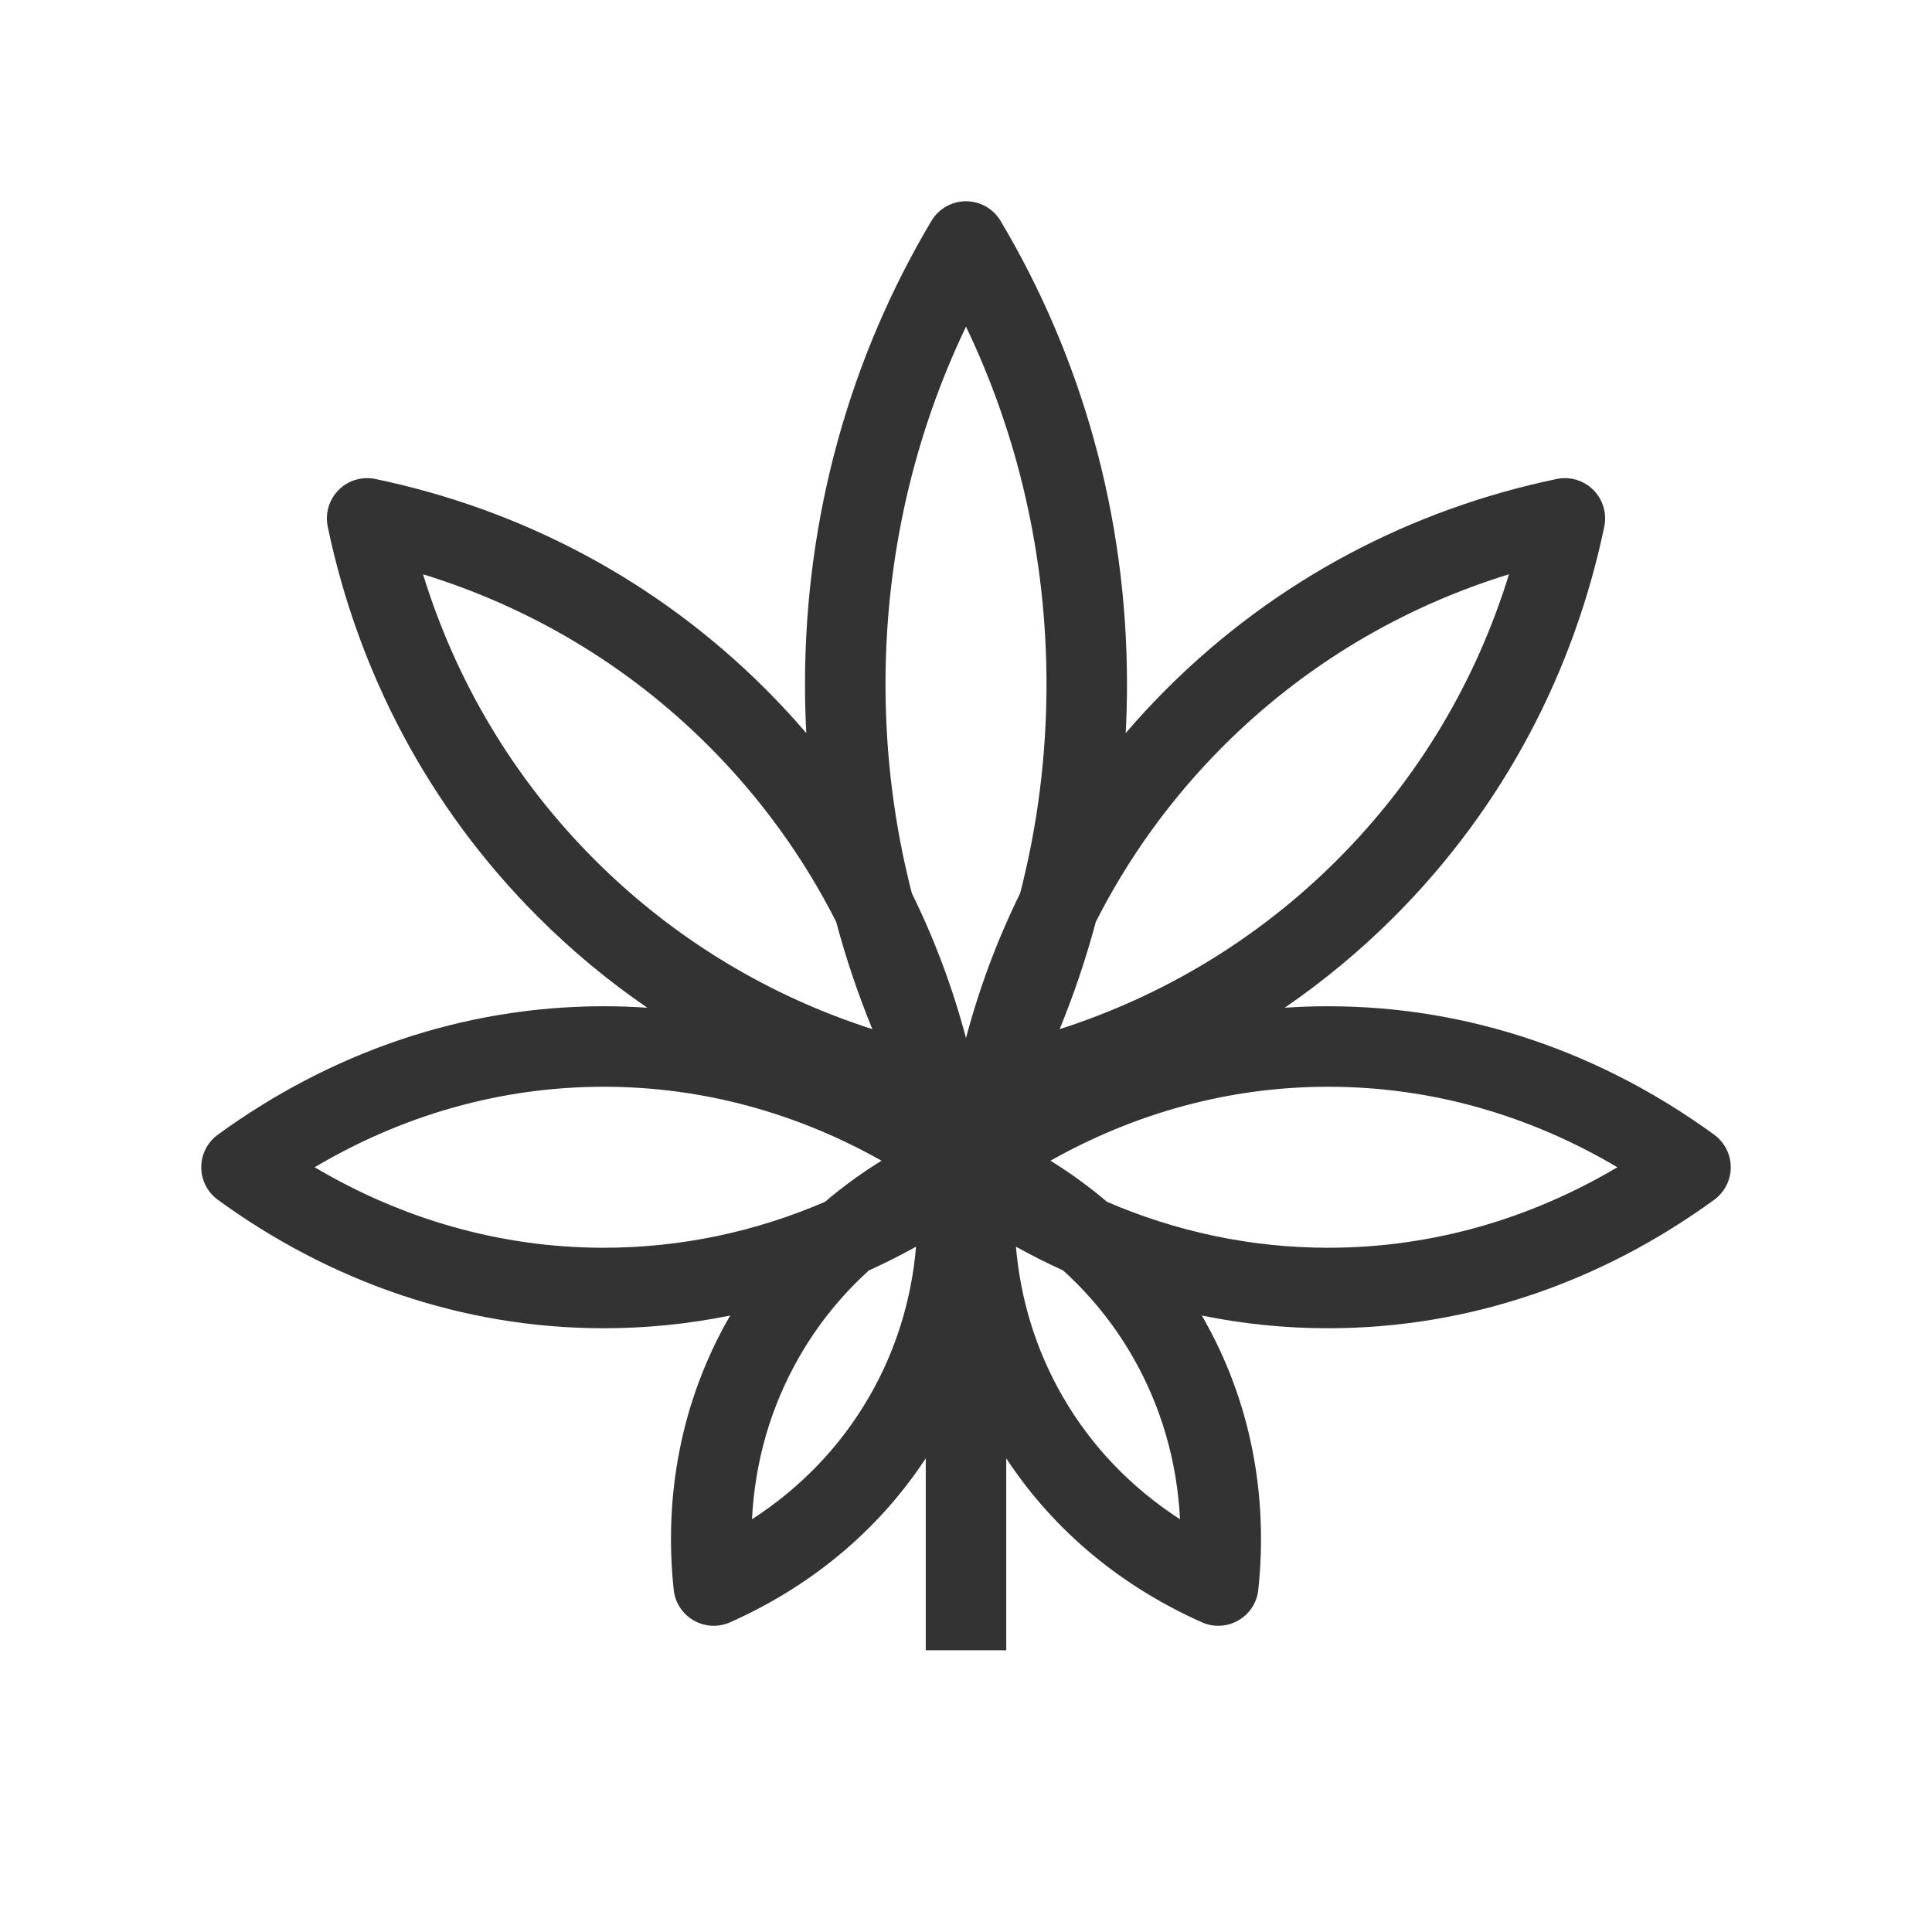 <svg width="48" height="48" viewBox="0 0 48 48" fill="none" xmlns="http://www.w3.org/2000/svg">
<path fill-rule="evenodd" clip-rule="evenodd" d="M24.859 5.488C24.679 5.186 24.352 5 24 5C23.648 5 23.321 5.186 23.141 5.488C21.148 8.834 20 12.78 20 17C20 17.407 20.011 17.812 20.032 18.213C19.712 17.839 19.375 17.475 19.021 17.121C16.282 14.383 12.905 12.646 9.325 11.9C8.995 11.831 8.653 11.933 8.414 12.172C8.176 12.41 8.074 12.753 8.142 13.083C8.889 16.663 10.625 20.039 13.364 22.778C14.213 23.627 15.124 24.38 16.083 25.037C15.725 25.012 15.364 25 15 25C11.469 25 8.181 26.176 5.412 28.191C5.153 28.38 5 28.68 5 29C5 29.32 5.153 29.62 5.412 29.809C8.181 31.824 11.469 33 15 33C16.072 33 17.121 32.892 18.141 32.684L18.134 32.696C16.919 34.801 16.49 37.162 16.738 39.497C16.771 39.816 16.955 40.098 17.232 40.258C17.509 40.418 17.846 40.436 18.138 40.306C20.098 39.435 21.795 38.066 23 36.232V41H25V36.232C26.205 38.066 27.902 39.435 29.862 40.306C30.154 40.436 30.491 40.418 30.768 40.258C31.045 40.098 31.229 39.816 31.262 39.497C31.51 37.162 31.081 34.801 29.866 32.696L29.859 32.684C30.879 32.892 31.928 33 33 33C36.532 33 39.819 31.824 42.588 29.809C42.847 29.62 43 29.32 43 29C43 28.68 42.847 28.38 42.588 28.191C39.819 26.176 36.532 25 33 25C32.636 25 32.276 25.012 31.917 25.037C32.876 24.38 33.787 23.627 34.636 22.778C37.375 20.039 39.111 16.663 39.858 13.083C39.926 12.753 39.824 12.41 39.586 12.172C39.347 11.933 39.005 11.831 38.675 11.9C35.095 12.646 31.718 14.383 28.979 17.121C28.625 17.475 28.288 17.839 27.968 18.213C27.989 17.812 28 17.407 28 17C28 12.78 26.852 8.834 24.859 5.488ZM24 25.791C24.327 24.556 24.775 23.351 25.345 22.194C25.772 20.539 26 18.798 26 17C26 13.804 25.279 10.787 24 8.116C22.721 10.787 22 13.804 22 17C22 18.798 22.228 20.539 22.655 22.194C23.225 23.351 23.673 24.556 24 25.791ZM33.222 21.364C31.232 23.353 28.867 24.753 26.327 25.569C26.68 24.707 26.981 23.817 27.226 22.902C28.027 21.322 29.082 19.847 30.393 18.535C32.435 16.494 34.873 15.073 37.49 14.268C36.685 16.884 35.264 19.322 33.222 21.364ZM20.774 22.902C21.019 23.817 21.32 24.707 21.673 25.569C19.133 24.753 16.768 23.353 14.778 21.364C12.736 19.322 11.315 16.884 10.51 14.268C13.127 15.073 15.565 16.494 17.607 18.535C18.918 19.847 19.973 21.322 20.774 22.902ZM22.759 30.974C22.376 31.186 21.985 31.383 21.587 31.564C20.914 32.174 20.333 32.886 19.866 33.696C19.141 34.953 18.754 36.33 18.683 37.746C19.873 36.976 20.873 35.953 21.598 34.696C22.267 33.537 22.648 32.275 22.759 30.974ZM15 27C17.464 27 19.804 27.656 21.901 28.837C21.408 29.142 20.938 29.483 20.497 29.859C18.779 30.599 16.927 31 15 31C12.424 31 9.985 30.284 7.817 29C9.985 27.716 12.424 27 15 27ZM27.503 29.859C27.062 29.483 26.592 29.142 26.099 28.837C28.196 27.656 30.536 27 33 27C35.576 27 38.015 27.716 40.183 29C38.015 30.284 35.576 31 33 31C31.073 31 29.221 30.599 27.503 29.859ZM25.241 30.974C25.352 32.275 25.733 33.537 26.402 34.696C27.127 35.953 28.127 36.976 29.317 37.746C29.246 36.33 28.859 34.953 28.134 33.696C27.667 32.886 27.086 32.174 26.413 31.564C26.015 31.383 25.624 31.186 25.241 30.974Z" fill="#333333"/>
</svg>
